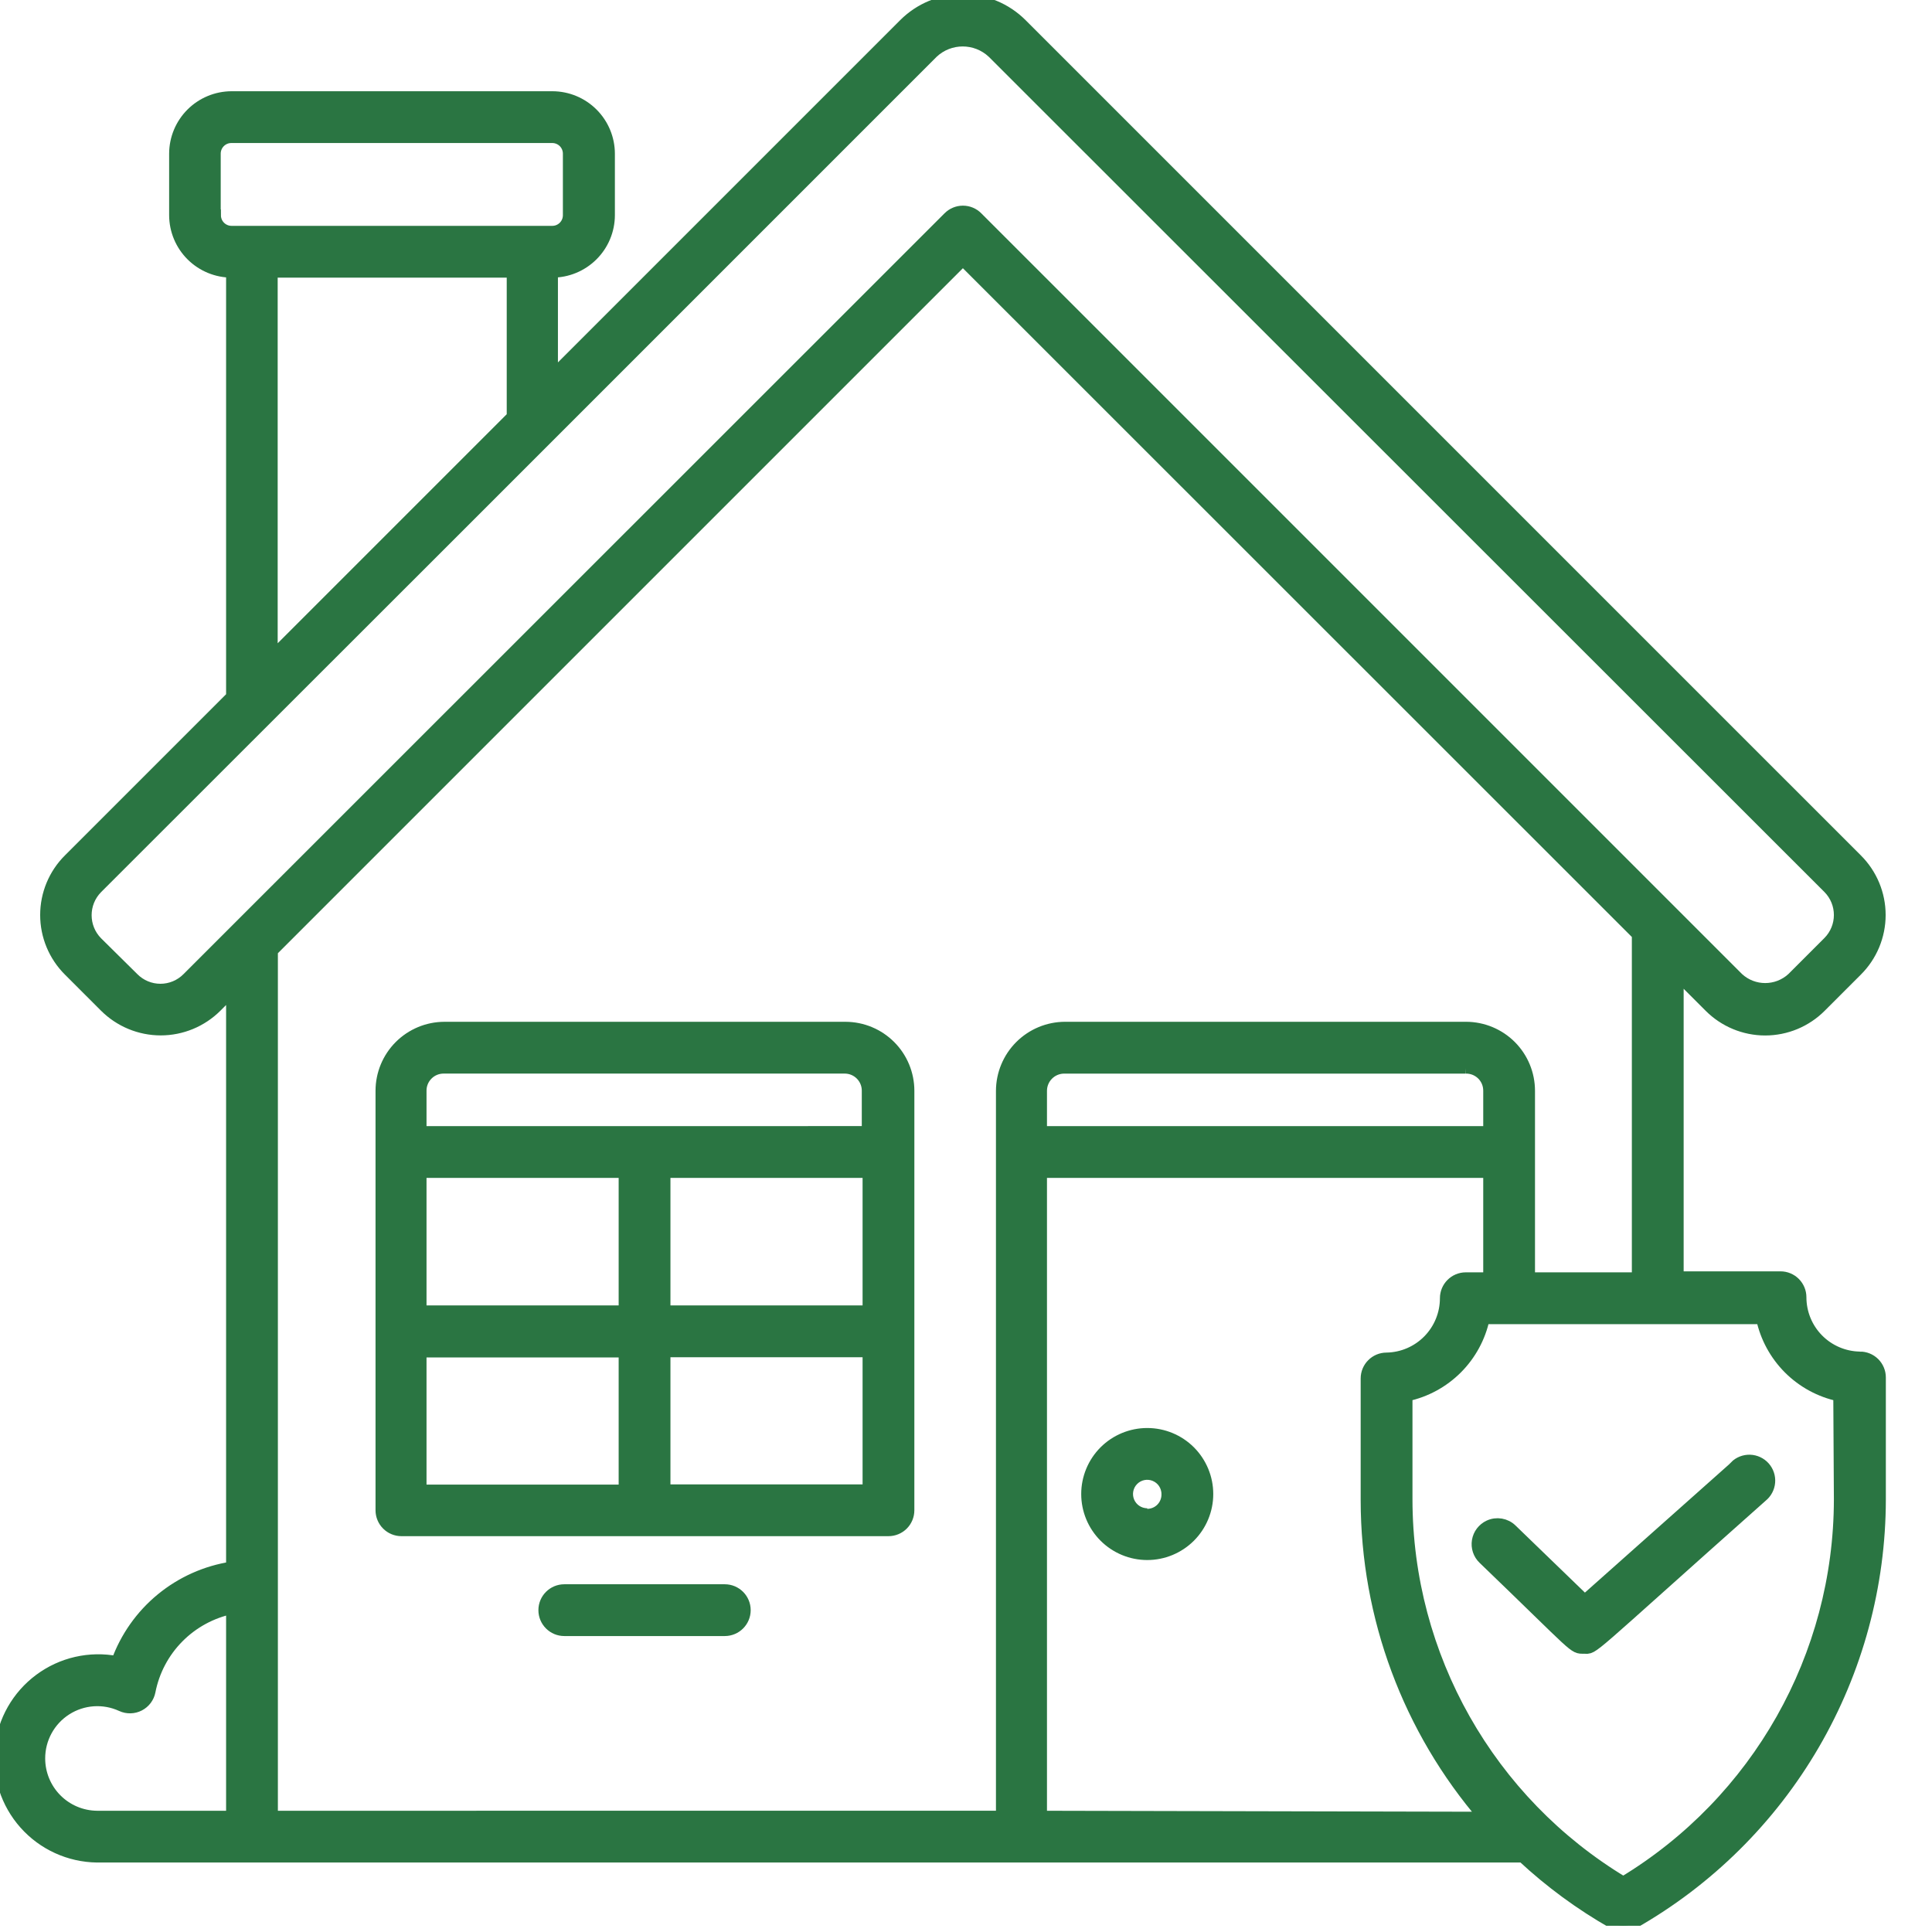 <svg width="122" height="122" viewBox="0 0 122 122" fill="none" xmlns="http://www.w3.org/2000/svg">
<g clip-path="url(#clip0_31_825)">
<path d="M57.371 68.882C57.371 67.826 56.953 66.813 56.208 66.065C55.462 65.317 54.45 64.895 53.394 64.892H28.059H28.06C27.004 64.895 25.992 65.317 25.247 66.065C24.501 66.813 24.082 67.826 24.082 68.882V95.37C24.082 95.705 24.216 96.028 24.453 96.265C24.691 96.503 25.013 96.636 25.349 96.636H56.104C56.44 96.636 56.762 96.503 57 96.265C57.237 96.028 57.37 95.705 57.37 95.37L57.371 68.882ZM26.565 74.012H39.435V82.803H26.565V74.012ZM41.968 74.012H54.838V82.803H41.968V74.012ZM26.565 68.882C26.561 68.497 26.712 68.126 26.984 67.853C27.254 67.579 27.624 67.425 28.009 67.425H53.344H53.343C53.729 67.425 54.098 67.579 54.369 67.853C54.64 68.126 54.791 68.497 54.788 68.882V71.478L26.565 71.479L26.565 68.882ZM26.565 85.349L39.435 85.349V94.115H26.565V85.349ZM41.968 94.102V85.337H54.838V94.102H41.968Z" fill="#2A7542" stroke="#2A7542" stroke-width="0.737"/>
<path d="M72.445 90.543C71.437 90.543 70.47 90.943 69.757 91.655C69.045 92.369 68.644 93.335 68.644 94.343C68.644 95.351 69.045 96.317 69.757 97.03C70.47 97.742 71.437 98.143 72.445 98.143C73.452 98.143 74.419 97.742 75.132 97.03C75.844 96.317 76.245 95.351 76.245 94.343C76.245 93.335 75.844 92.369 75.132 91.655C74.419 90.943 73.452 90.543 72.445 90.543ZM72.445 95.609V95.61C71.932 95.61 71.47 95.301 71.274 94.828C71.078 94.354 71.187 93.809 71.549 93.447C71.911 93.085 72.456 92.977 72.929 93.173C73.402 93.369 73.711 93.83 73.711 94.343C73.721 94.685 73.592 95.018 73.354 95.263C73.116 95.509 72.787 95.648 72.445 95.647L72.445 95.609Z" fill="#2A7542" stroke="#2A7542" stroke-width="0.737"/>
<path d="M45.767 100.41H35.634H35.634C34.935 100.41 34.367 100.977 34.367 101.677C34.367 102.376 34.935 102.943 35.634 102.943H45.768H45.767C46.467 102.943 47.035 102.376 47.035 101.677C47.035 100.977 46.467 100.41 45.767 100.41Z" fill="#2A7542" stroke="#2A7542" stroke-width="0.737"/>
<path d="M117.438 85.717C116.441 85.7 115.491 85.293 114.791 84.582C114.092 83.871 113.701 82.914 113.701 81.917C113.701 81.581 113.567 81.259 113.33 81.021C113.092 80.784 112.771 80.65 112.434 80.65H105.949V61.548L107.963 63.562C108.89 64.494 110.151 65.019 111.465 65.019C112.78 65.019 114.041 64.494 114.968 63.562L117.248 61.282C118.18 60.355 118.704 59.094 118.704 57.78C118.704 56.465 118.18 55.205 117.248 54.277L64.502 1.532C63.521 0.551 62.191 0 60.803 0C59.416 0 58.086 0.551 57.105 1.532L34.863 23.774V17.163C35.813 17.166 36.726 16.791 37.401 16.121C38.076 15.452 38.457 14.541 38.46 13.59V9.701C38.457 8.755 38.079 7.848 37.41 7.179C36.741 6.51 35.834 6.133 34.888 6.13H14.62C13.675 6.133 12.768 6.51 12.099 7.179C11.429 7.848 11.052 8.755 11.049 9.701V13.591V13.59C11.052 14.541 11.433 15.452 12.107 16.121C12.782 16.791 13.695 17.166 14.646 17.163V43.991L4.36 54.277C3.428 55.204 2.905 56.464 2.905 57.779C2.905 59.094 3.428 60.354 4.36 61.282L6.64 63.562C7.572 64.491 8.834 65.014 10.149 65.014C11.465 65.014 12.727 64.491 13.658 63.562L14.646 62.574V98.978C13.011 99.229 11.475 99.915 10.198 100.964C8.92 102.014 7.95 103.389 7.388 104.945C5.678 104.613 3.907 105.015 2.509 106.054C1.11 107.091 0.211 108.67 0.033 110.402C-0.146 112.134 0.412 113.862 1.57 115.164C2.728 116.466 4.38 117.22 6.121 117.244H96.157C97.892 118.859 99.809 120.267 101.87 121.437C102.262 121.663 102.745 121.663 103.137 121.437C107.863 118.748 111.794 114.857 114.53 110.159C117.267 105.461 118.711 100.122 118.717 94.684V86.983C118.717 86.644 118.582 86.32 118.342 86.082C118.101 85.844 117.777 85.713 117.438 85.716L117.438 85.717ZM13.569 13.591V9.702C13.569 9.129 14.034 8.663 14.607 8.663H34.875C35.15 8.663 35.415 8.773 35.61 8.968C35.804 9.163 35.913 9.427 35.913 9.702V13.591V13.591C35.913 14.165 35.449 14.63 34.875 14.63H14.607C14.039 14.623 13.582 14.16 13.582 13.591L13.569 13.591ZM17.166 17.163H32.367V26.309L17.166 41.509V17.163ZM11.846 61.776C11.392 62.234 10.774 62.491 10.13 62.491C9.486 62.491 8.867 62.234 8.414 61.776L6.121 59.509C5.183 58.557 5.183 57.028 6.121 56.076C23.981 38.241 34.304 27.906 58.892 3.318C59.96 2.314 61.624 2.314 62.692 3.318L115.464 56.063C116.409 57.013 116.409 58.547 115.464 59.496L113.184 61.776C112.213 62.669 110.72 62.669 109.751 61.776L61.704 13.73C61.467 13.49 61.143 13.355 60.805 13.355C60.468 13.355 60.144 13.49 59.906 13.73L11.846 61.776ZM2.485 111.039C2.483 109.79 3.118 108.626 4.17 107.951C5.221 107.276 6.544 107.184 7.679 107.708C8.033 107.871 8.442 107.861 8.788 107.683C9.134 107.505 9.379 107.178 9.452 106.796C9.705 105.507 10.332 104.321 11.257 103.389C12.181 102.456 13.36 101.817 14.646 101.551V114.712H6.121C5.153 114.702 4.228 114.311 3.548 113.623C2.867 112.935 2.485 112.007 2.485 111.039L2.485 111.039ZM17.179 114.712V60.041C35.977 41.243 41.246 35.974 60.804 16.416L103.415 59.014V80.713H96.562V68.882C96.562 67.826 96.144 66.813 95.399 66.064C94.653 65.317 93.641 64.895 92.585 64.891H67.25C66.194 64.895 65.181 65.316 64.433 66.064C63.685 66.812 63.264 67.825 63.26 68.882V114.711L17.179 114.712ZM94.03 71.48H65.745V68.883C65.745 68.079 66.397 67.427 67.202 67.427H92.537H92.536C92.93 67.413 93.312 67.561 93.594 67.835C93.877 68.11 94.034 68.49 94.03 68.883L94.03 71.48ZM65.745 114.712V74.012H94.03V80.713H92.561C91.861 80.713 91.295 81.281 91.295 81.98C91.295 82.977 90.903 83.934 90.204 84.645C89.505 85.356 88.555 85.764 87.557 85.78C86.858 85.78 86.291 86.347 86.291 87.047V94.748C86.297 102.1 88.94 109.205 93.739 114.775L65.745 114.712ZM116.173 94.686C116.161 104.583 110.977 113.753 102.505 118.868C94.022 113.762 88.832 104.588 88.825 94.686V88.124C90.022 87.87 91.119 87.274 91.986 86.408C92.851 85.542 93.447 84.445 93.702 83.248H111.258C111.513 84.445 112.109 85.542 112.974 86.408C113.84 87.274 114.938 87.87 116.135 88.124L116.173 94.686Z" fill="#2A7542" stroke="#2A7542" stroke-width="0.737"/>
<path d="M109.598 92.597L100.072 101.07L95.448 96.599L95.449 96.598C95.072 96.232 94.507 96.136 94.03 96.358C93.651 96.535 93.382 96.887 93.314 97.3C93.245 97.713 93.385 98.134 93.688 98.423C99.718 104.224 99.325 104.059 100.022 104.059C100.718 104.059 99.857 104.617 111.258 94.484C111.528 94.266 111.698 93.947 111.727 93.601C111.756 93.254 111.641 92.911 111.409 92.651C111.178 92.393 110.85 92.24 110.503 92.229C110.156 92.219 109.819 92.351 109.573 92.596L109.598 92.597Z" fill="#2A7542" stroke="#2A7542" stroke-width="0.737"/>
</g>
<defs>
<clipPath id="clip0_31_825">
<rect width="121.606" height="121.606" fill="white"/>
</clipPath>
</defs>
</svg>
